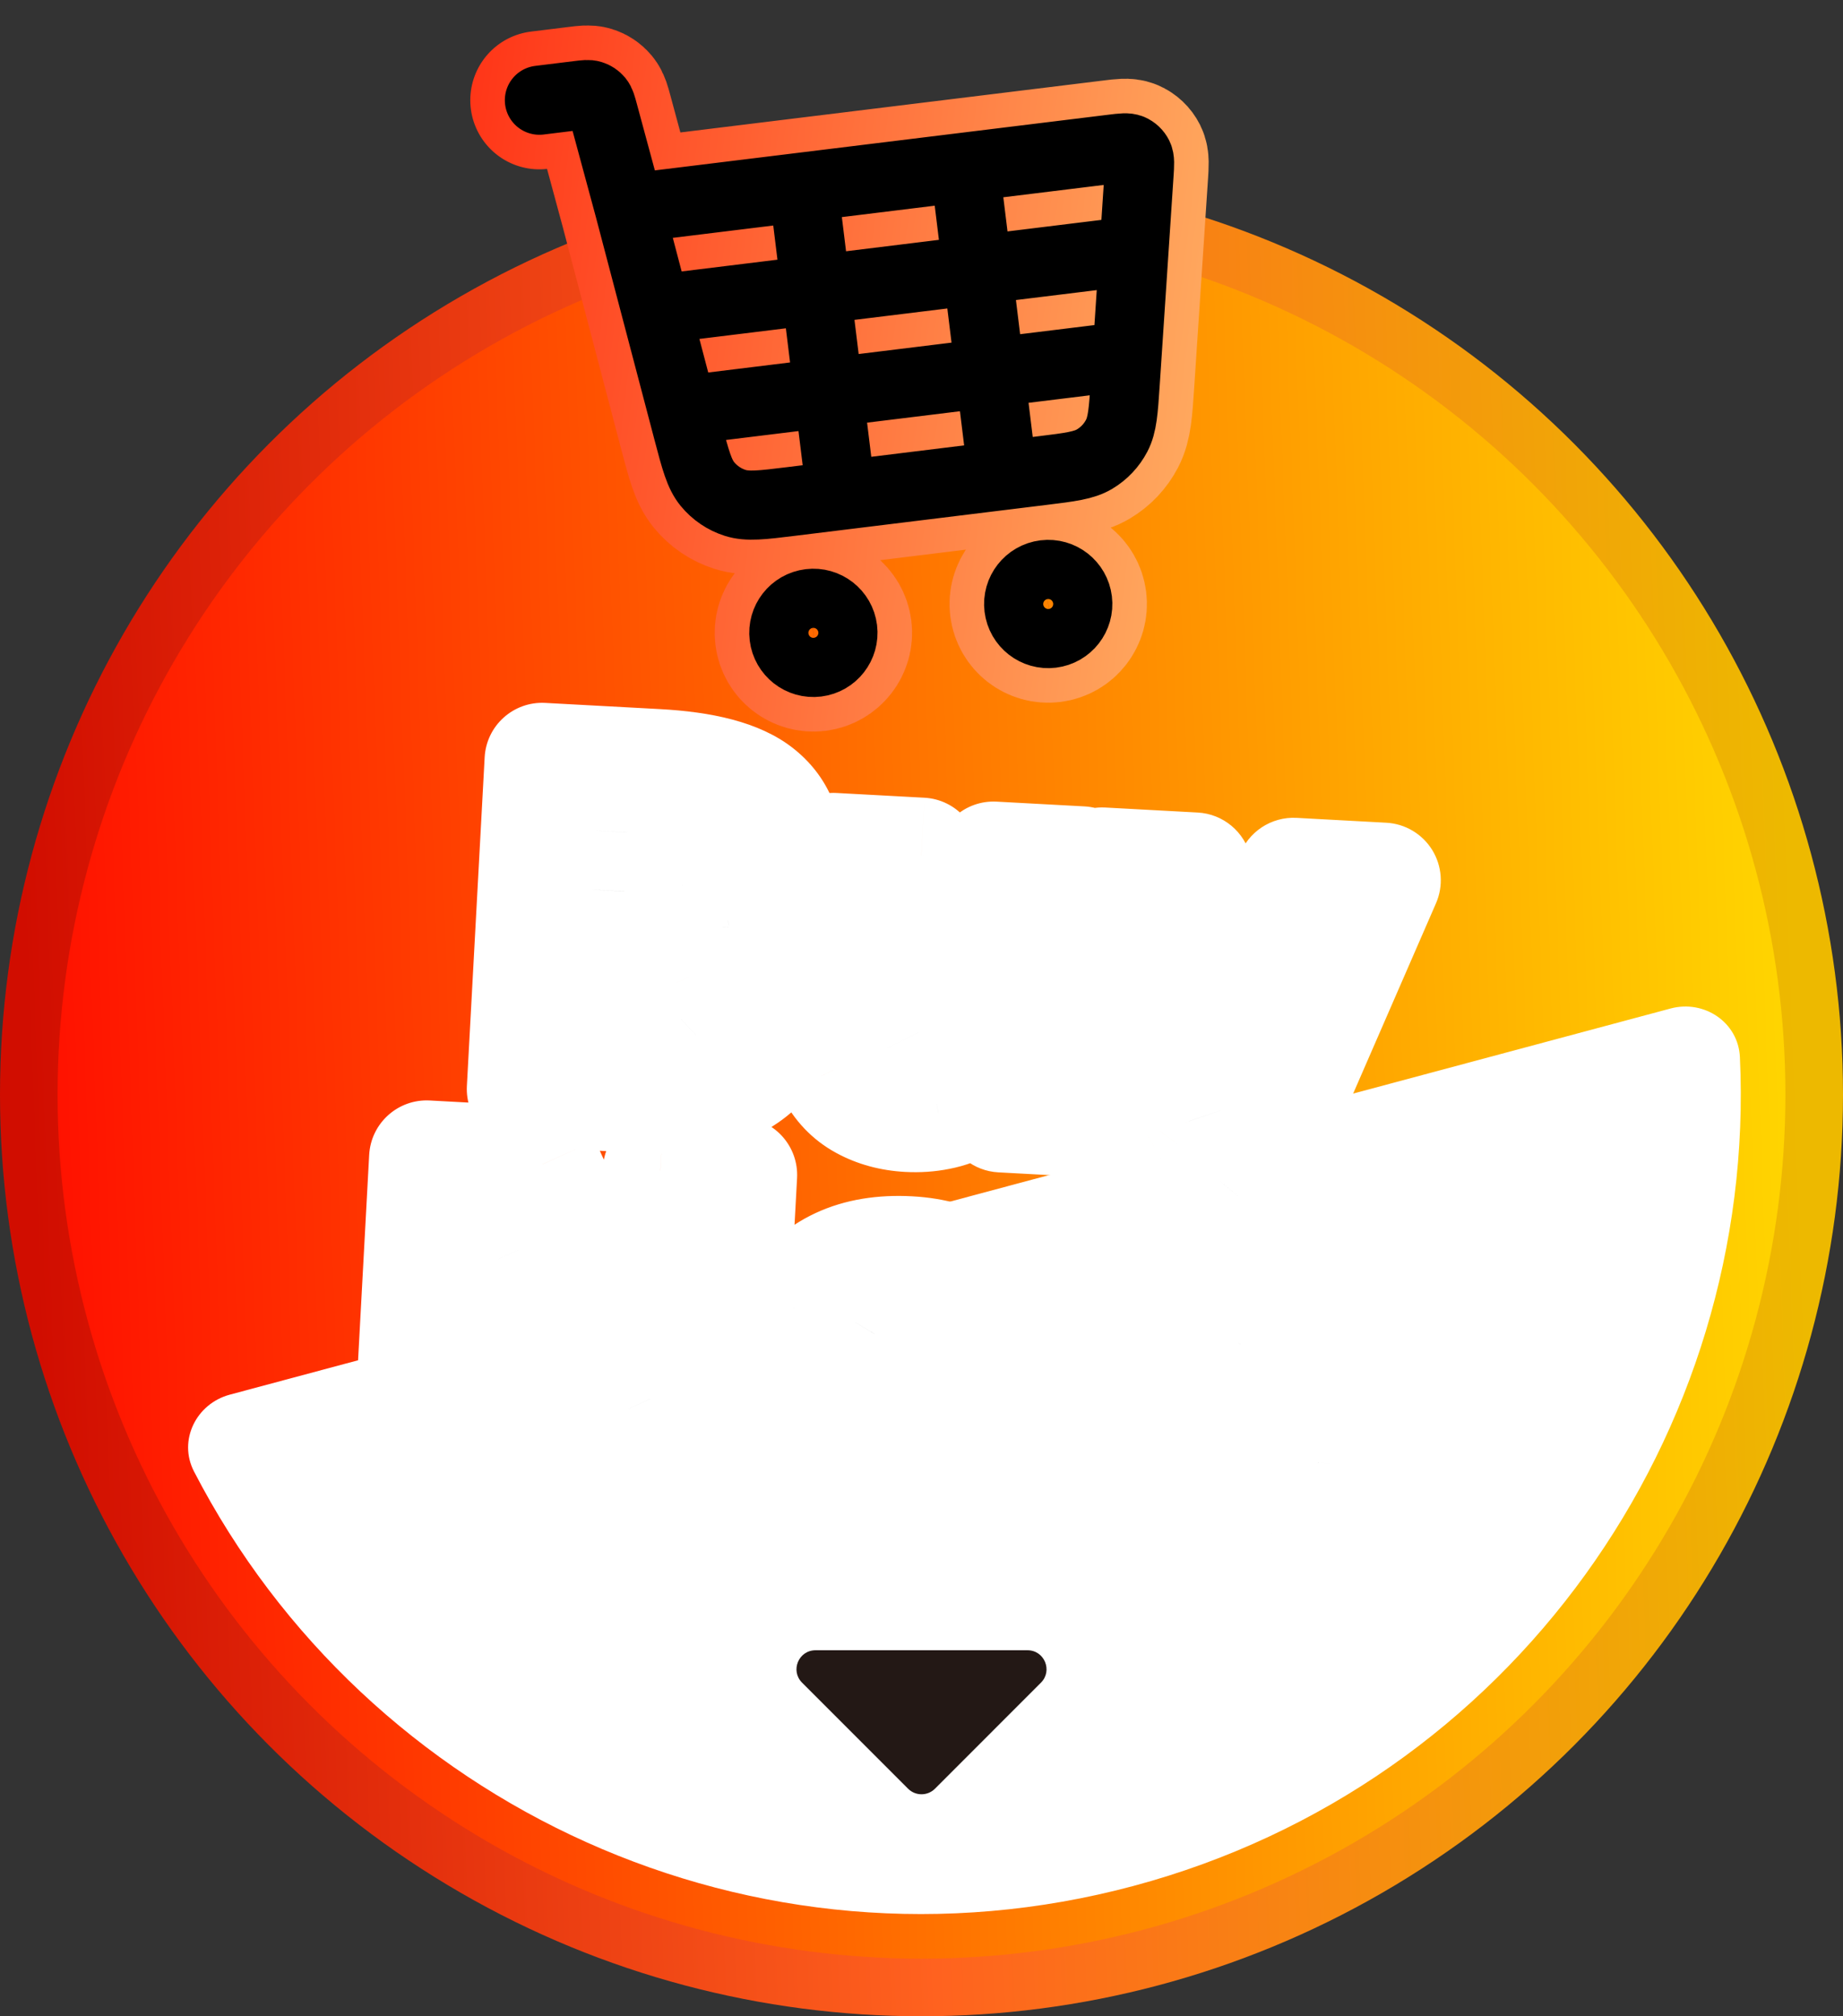 <svg width="64" height="70" viewBox="0 0 64 70" fill="none" xmlns="http://www.w3.org/2000/svg">
<rect x="0" y="0" width="64" height="70" fill="#333333" stroke="none"/>
<circle cx="32" cy="38" r="31" fill="url(#paint0_linear_197_34788)" stroke="url(#paint1_linear_197_34788)" stroke-width="2"/>
<path fill-rule="evenodd" clip-rule="evenodd" d="M60.42 36.701C60.364 35.492 59.181 34.7 58.011 35.013L7.98 48.419C6.81 48.733 6.181 50.01 6.737 51.086C12.742 62.705 26.211 68.999 39.362 65.475C52.513 61.951 61.03 49.766 60.42 36.701Z" fill="white"/>
<mask id="path-3-outside-1_197_34788" maskUnits="userSpaceOnUse" x="11.381" y="23.508" width="42.615" height="33.17" fill="black">
<rect fill="white" x="11.381" y="23.508" width="42.615" height="33.17"/>
<path d="M22.805 26.615C24.456 26.705 25.62 27.013 26.296 27.541C26.973 28.069 27.286 28.791 27.236 29.707C27.209 30.208 27.096 30.629 26.896 30.971C26.696 31.302 26.453 31.561 26.165 31.748C25.887 31.936 25.603 32.06 25.311 32.119L25.307 32.199C25.612 32.29 25.914 32.434 26.213 32.632C26.512 32.83 26.753 33.115 26.936 33.489C27.13 33.852 27.21 34.337 27.177 34.944C27.14 35.636 26.932 36.223 26.553 36.705C26.175 37.186 25.654 37.542 24.989 37.774C24.325 38.005 23.546 38.096 22.651 38.048L18.21 37.807L18.827 26.4L22.805 26.615ZM22.6 30.995C23.111 31.022 23.474 30.935 23.688 30.733C23.912 30.532 24.033 30.282 24.049 29.983C24.066 29.674 23.961 29.434 23.735 29.261C23.51 29.078 23.148 28.973 22.647 28.946L21.784 28.899L21.674 30.945L22.6 30.995ZM21.552 33.197L21.422 35.594L22.508 35.652C23.041 35.681 23.42 35.59 23.645 35.377C23.871 35.155 23.993 34.867 24.012 34.516C24.023 34.314 23.985 34.119 23.899 33.933C23.824 33.747 23.677 33.595 23.459 33.477C23.253 33.348 22.957 33.273 22.574 33.252L21.552 33.197ZM37.553 29.993L37.075 38.828L34.775 38.704L34.451 37.581L34.275 37.571C34.078 37.859 33.83 38.092 33.532 38.268C33.246 38.434 32.93 38.55 32.584 38.617C32.249 38.684 31.901 38.708 31.539 38.689C30.964 38.658 30.448 38.518 29.991 38.269C29.535 38.02 29.181 37.648 28.93 37.154C28.689 36.66 28.59 36.035 28.631 35.279L28.942 29.527L31.994 29.692L31.732 34.517C31.701 35.092 31.758 35.533 31.901 35.84C32.055 36.148 32.319 36.311 32.692 36.332C33.075 36.352 33.379 36.267 33.603 36.077C33.827 35.875 33.988 35.574 34.084 35.173C34.191 34.773 34.261 34.28 34.293 33.694L34.502 29.828L37.553 29.993ZM38.271 30.032L41.482 30.206L42.71 35.352C42.727 35.427 42.744 35.519 42.759 35.627C42.775 35.734 42.785 35.847 42.789 35.965C42.804 36.083 42.808 36.201 42.802 36.318L42.866 36.321C42.899 36.109 42.935 35.93 42.975 35.782C43.026 35.625 43.071 35.494 43.109 35.389L44.917 30.392L48.033 30.56L44.026 39.765C43.721 40.464 43.374 41.049 42.985 41.519C42.607 41.99 42.151 42.334 41.615 42.551C41.08 42.768 40.424 42.855 39.647 42.813C39.37 42.798 39.131 42.769 38.93 42.726C38.729 42.694 38.555 42.658 38.407 42.618L38.537 40.221C38.653 40.249 38.79 40.278 38.949 40.307C39.118 40.338 39.293 40.358 39.474 40.368C39.815 40.386 40.09 40.332 40.3 40.204C40.521 40.077 40.706 39.906 40.857 39.69C41.007 39.484 41.137 39.256 41.246 39.006L41.283 38.928L38.271 30.032ZM25.064 52.199L21.022 51.98L17.287 43.718L17.223 43.715C17.231 43.961 17.236 44.26 17.239 44.613C17.242 44.955 17.239 45.302 17.23 45.654C17.233 46.007 17.226 46.327 17.21 46.614L16.932 51.759L14.2 51.611L14.817 40.204L18.843 40.421L22.569 48.571L22.617 48.573C22.619 48.328 22.619 48.039 22.615 47.708C22.612 47.377 22.614 47.04 22.622 46.699C22.63 46.357 22.64 46.059 22.654 45.803L22.933 40.643L25.681 40.791L25.064 52.199ZM35.705 48.32C35.665 49.055 35.529 49.704 35.295 50.269C35.062 50.833 34.743 51.302 34.338 51.675C33.934 52.038 33.455 52.306 32.9 52.478C32.346 52.651 31.723 52.719 31.031 52.682C30.392 52.647 29.806 52.514 29.274 52.282C28.752 52.051 28.305 51.733 27.931 51.328C27.569 50.913 27.292 50.412 27.099 49.825C26.917 49.239 26.846 48.578 26.886 47.843C26.939 46.863 27.16 46.047 27.547 45.395C27.946 44.733 28.485 44.244 29.165 43.928C29.844 43.612 30.647 43.48 31.574 43.53C32.426 43.576 33.167 43.792 33.798 44.179C34.44 44.566 34.928 45.111 35.264 45.812C35.611 46.504 35.758 47.34 35.705 48.32ZM29.985 48.011C29.958 48.511 29.978 48.939 30.044 49.295C30.11 49.652 30.234 49.925 30.416 50.117C30.61 50.298 30.866 50.398 31.185 50.415C31.505 50.432 31.76 50.36 31.95 50.2C32.152 50.029 32.304 49.77 32.409 49.423C32.513 49.077 32.579 48.653 32.606 48.152C32.633 47.652 32.613 47.229 32.546 46.883C32.479 46.538 32.355 46.275 32.172 46.094C31.99 45.913 31.739 45.814 31.419 45.797C30.961 45.772 30.615 45.946 30.382 46.317C30.159 46.69 30.026 47.254 29.985 48.011ZM43.458 49.316C43.426 49.112 43.39 48.885 43.35 48.637C43.311 48.379 43.277 48.121 43.248 47.863C43.23 47.605 43.211 47.369 43.19 47.155C43.17 46.94 43.152 46.773 43.137 46.655L43.089 46.652C43.072 46.769 43.036 46.933 42.982 47.143C42.939 47.355 42.883 47.592 42.816 47.855C42.759 48.109 42.697 48.372 42.629 48.647C42.561 48.91 42.495 49.152 42.429 49.373L41.331 53.079L38.12 52.905L36.185 43.94L39.189 44.102L39.725 47.528C39.765 47.776 39.802 48.077 39.836 48.431C39.871 48.775 39.9 49.129 39.923 49.493C39.957 49.848 39.972 50.169 39.967 50.457L40.015 50.46C40.037 50.248 40.077 50.004 40.135 49.729C40.192 49.455 40.25 49.18 40.307 48.905C40.376 48.631 40.437 48.389 40.491 48.178C40.545 47.968 40.579 47.825 40.594 47.751L41.602 44.233L44.973 44.415L45.528 48.066C45.56 48.271 45.594 48.535 45.63 48.857C45.677 49.169 45.718 49.497 45.753 49.841C45.798 50.185 45.824 50.496 45.83 50.775L45.878 50.777C45.915 50.491 45.965 50.168 46.027 49.808C46.09 49.437 46.157 49.083 46.229 48.745C46.301 48.397 46.37 48.112 46.435 47.891L47.401 44.546L50.341 44.705L47.434 53.409L44.175 53.233L43.458 49.316Z"/>
</mask>
<path d="M22.805 26.615C24.456 26.705 25.62 27.013 26.296 27.541C26.973 28.069 27.286 28.791 27.236 29.707C27.209 30.208 27.096 30.629 26.896 30.971C26.696 31.302 26.453 31.561 26.165 31.748C25.887 31.936 25.603 32.06 25.311 32.119L25.307 32.199C25.612 32.29 25.914 32.434 26.213 32.632C26.512 32.83 26.753 33.115 26.936 33.489C27.13 33.852 27.21 34.337 27.177 34.944C27.14 35.636 26.932 36.223 26.553 36.705C26.175 37.186 25.654 37.542 24.989 37.774C24.325 38.005 23.546 38.096 22.651 38.048L18.21 37.807L18.827 26.4L22.805 26.615ZM22.6 30.995C23.111 31.022 23.474 30.935 23.688 30.733C23.912 30.532 24.033 30.282 24.049 29.983C24.066 29.674 23.961 29.434 23.735 29.261C23.51 29.078 23.148 28.973 22.647 28.946L21.784 28.899L21.674 30.945L22.6 30.995ZM21.552 33.197L21.422 35.594L22.508 35.652C23.041 35.681 23.42 35.59 23.645 35.377C23.871 35.155 23.993 34.867 24.012 34.516C24.023 34.314 23.985 34.119 23.899 33.933C23.824 33.747 23.677 33.595 23.459 33.477C23.253 33.348 22.957 33.273 22.574 33.252L21.552 33.197ZM37.553 29.993L37.075 38.828L34.775 38.704L34.451 37.581L34.275 37.571C34.078 37.859 33.83 38.092 33.532 38.268C33.246 38.434 32.93 38.55 32.584 38.617C32.249 38.684 31.901 38.708 31.539 38.689C30.964 38.658 30.448 38.518 29.991 38.269C29.535 38.02 29.181 37.648 28.93 37.154C28.689 36.66 28.59 36.035 28.631 35.279L28.942 29.527L31.994 29.692L31.732 34.517C31.701 35.092 31.758 35.533 31.901 35.84C32.055 36.148 32.319 36.311 32.692 36.332C33.075 36.352 33.379 36.267 33.603 36.077C33.827 35.875 33.988 35.574 34.084 35.173C34.191 34.773 34.261 34.28 34.293 33.694L34.502 29.828L37.553 29.993ZM38.271 30.032L41.482 30.206L42.71 35.352C42.727 35.427 42.744 35.519 42.759 35.627C42.775 35.734 42.785 35.847 42.789 35.965C42.804 36.083 42.808 36.201 42.802 36.318L42.866 36.321C42.899 36.109 42.935 35.93 42.975 35.782C43.026 35.625 43.071 35.494 43.109 35.389L44.917 30.392L48.033 30.56L44.026 39.765C43.721 40.464 43.374 41.049 42.985 41.519C42.607 41.99 42.151 42.334 41.615 42.551C41.08 42.768 40.424 42.855 39.647 42.813C39.37 42.798 39.131 42.769 38.93 42.726C38.729 42.694 38.555 42.658 38.407 42.618L38.537 40.221C38.653 40.249 38.79 40.278 38.949 40.307C39.118 40.338 39.293 40.358 39.474 40.368C39.815 40.386 40.09 40.332 40.3 40.204C40.521 40.077 40.706 39.906 40.857 39.69C41.007 39.484 41.137 39.256 41.246 39.006L41.283 38.928L38.271 30.032ZM25.064 52.199L21.022 51.98L17.287 43.718L17.223 43.715C17.231 43.961 17.236 44.26 17.239 44.613C17.242 44.955 17.239 45.302 17.23 45.654C17.233 46.007 17.226 46.327 17.21 46.614L16.932 51.759L14.2 51.611L14.817 40.204L18.843 40.421L22.569 48.571L22.617 48.573C22.619 48.328 22.619 48.039 22.615 47.708C22.612 47.377 22.614 47.04 22.622 46.699C22.63 46.357 22.64 46.059 22.654 45.803L22.933 40.643L25.681 40.791L25.064 52.199ZM35.705 48.32C35.665 49.055 35.529 49.704 35.295 50.269C35.062 50.833 34.743 51.302 34.338 51.675C33.934 52.038 33.455 52.306 32.9 52.478C32.346 52.651 31.723 52.719 31.031 52.682C30.392 52.647 29.806 52.514 29.274 52.282C28.752 52.051 28.305 51.733 27.931 51.328C27.569 50.913 27.292 50.412 27.099 49.825C26.917 49.239 26.846 48.578 26.886 47.843C26.939 46.863 27.16 46.047 27.547 45.395C27.946 44.733 28.485 44.244 29.165 43.928C29.844 43.612 30.647 43.48 31.574 43.53C32.426 43.576 33.167 43.792 33.798 44.179C34.44 44.566 34.928 45.111 35.264 45.812C35.611 46.504 35.758 47.34 35.705 48.32ZM29.985 48.011C29.958 48.511 29.978 48.939 30.044 49.295C30.11 49.652 30.234 49.925 30.416 50.117C30.61 50.298 30.866 50.398 31.185 50.415C31.505 50.432 31.76 50.36 31.95 50.2C32.152 50.029 32.304 49.77 32.409 49.423C32.513 49.077 32.579 48.653 32.606 48.152C32.633 47.652 32.613 47.229 32.546 46.883C32.479 46.538 32.355 46.275 32.172 46.094C31.99 45.913 31.739 45.814 31.419 45.797C30.961 45.772 30.615 45.946 30.382 46.317C30.159 46.69 30.026 47.254 29.985 48.011ZM43.458 49.316C43.426 49.112 43.39 48.885 43.35 48.637C43.311 48.379 43.277 48.121 43.248 47.863C43.23 47.605 43.211 47.369 43.19 47.155C43.17 46.94 43.152 46.773 43.137 46.655L43.089 46.652C43.072 46.769 43.036 46.933 42.982 47.143C42.939 47.355 42.883 47.592 42.816 47.855C42.759 48.109 42.697 48.372 42.629 48.647C42.561 48.91 42.495 49.152 42.429 49.373L41.331 53.079L38.12 52.905L36.185 43.94L39.189 44.102L39.725 47.528C39.765 47.776 39.802 48.077 39.836 48.431C39.871 48.775 39.9 49.129 39.923 49.493C39.957 49.848 39.972 50.169 39.967 50.457L40.015 50.46C40.037 50.248 40.077 50.004 40.135 49.729C40.192 49.455 40.25 49.18 40.307 48.905C40.376 48.631 40.437 48.389 40.491 48.178C40.545 47.968 40.579 47.825 40.594 47.751L41.602 44.233L44.973 44.415L45.528 48.066C45.56 48.271 45.594 48.535 45.63 48.857C45.677 49.169 45.718 49.497 45.753 49.841C45.798 50.185 45.824 50.496 45.83 50.775L45.878 50.777C45.915 50.491 45.965 50.168 46.027 49.808C46.09 49.437 46.157 49.083 46.229 48.745C46.301 48.397 46.37 48.112 46.435 47.891L47.401 44.546L50.341 44.705L47.434 53.409L44.175 53.233L43.458 49.316Z" fill="black"/>
<path d="M26.296 27.541L27.527 25.965L27.527 25.965L26.296 27.541ZM26.896 30.971L28.609 32.003C28.613 31.996 28.617 31.988 28.622 31.981L26.896 30.971ZM26.165 31.748L25.074 30.072C25.063 30.079 25.053 30.086 25.042 30.093L26.165 31.748ZM25.311 32.119L24.915 30.158C24.022 30.339 23.363 31.101 23.314 32.011L25.311 32.119ZM25.307 32.199L23.31 32.09C23.26 33.013 23.848 33.85 24.733 34.115L25.307 32.199ZM26.213 32.632L27.316 30.964L27.316 30.964L26.213 32.632ZM26.936 33.489L25.14 34.368C25.15 34.389 25.161 34.41 25.172 34.431L26.936 33.489ZM26.553 36.705L28.126 37.941L26.553 36.705ZM24.989 37.774L24.332 35.885L24.989 37.774ZM18.21 37.807L16.213 37.699C16.153 38.802 16.999 39.745 18.102 39.804L18.21 37.807ZM18.827 26.4L18.935 24.403C17.832 24.343 16.89 25.189 16.83 26.292L18.827 26.4ZM23.688 30.733L22.352 29.244C22.339 29.256 22.327 29.267 22.314 29.279L23.688 30.733ZM23.735 29.261L22.473 30.813C22.489 30.826 22.505 30.838 22.521 30.851L23.735 29.261ZM21.784 28.899L21.892 26.902C20.789 26.843 19.847 27.688 19.787 28.791L21.784 28.899ZM21.674 30.945L19.676 30.836C19.617 31.939 20.462 32.882 21.565 32.941L21.674 30.945ZM21.552 33.197L21.66 31.2C20.557 31.14 19.614 31.986 19.555 33.089L21.552 33.197ZM21.422 35.594L19.425 35.486C19.365 36.589 20.211 37.531 21.314 37.591L21.422 35.594ZM23.645 35.377L25.017 36.833C25.028 36.822 25.039 36.812 25.05 36.801L23.645 35.377ZM23.899 33.933L22.046 34.686C22.058 34.715 22.071 34.743 22.084 34.772L23.899 33.933ZM23.459 33.477L22.402 35.174C22.435 35.195 22.469 35.215 22.503 35.233L23.459 33.477ZM22.697 28.612C24.259 28.697 24.895 28.985 25.066 29.118L27.527 25.965C26.344 25.042 24.652 24.712 22.913 24.618L22.697 28.612ZM25.066 29.118C25.165 29.195 25.192 29.248 25.204 29.275C25.218 29.308 25.25 29.4 25.239 29.599L29.233 29.815C29.316 28.299 28.759 26.927 27.527 25.965L25.066 29.118ZM25.239 29.599C25.225 29.864 25.172 29.957 25.17 29.96L28.622 31.981C29.02 31.301 29.194 30.552 29.233 29.815L25.239 29.599ZM25.183 29.938C25.12 30.043 25.078 30.069 25.074 30.072L27.256 33.425C27.827 33.053 28.273 32.56 28.609 32.003L25.183 29.938ZM25.042 30.093C24.957 30.151 24.916 30.158 24.915 30.158L25.708 34.079C26.29 33.961 26.818 33.722 27.287 33.404L25.042 30.093ZM23.314 32.011L23.31 32.09L27.304 32.307L27.308 32.227L23.314 32.011ZM24.733 34.115C24.828 34.143 24.954 34.197 25.11 34.3L27.316 30.964C26.874 30.672 26.395 30.437 25.881 30.283L24.733 34.115ZM25.11 34.3C25.094 34.29 25.087 34.282 25.09 34.285C25.093 34.289 25.112 34.313 25.14 34.368L28.732 32.609C28.418 31.967 27.957 31.387 27.316 30.964L25.11 34.3ZM25.172 34.431C25.148 34.387 25.157 34.384 25.169 34.452C25.18 34.522 25.191 34.645 25.18 34.836L29.174 35.052C29.218 34.242 29.129 33.35 28.7 32.546L25.172 34.431ZM25.18 34.836C25.162 35.173 25.073 35.352 24.981 35.468L28.126 37.941C28.791 37.094 29.118 36.099 29.174 35.052L25.18 34.836ZM24.981 35.468C24.872 35.607 24.69 35.76 24.332 35.885L25.647 39.663C26.617 39.325 27.477 38.765 28.126 37.941L24.981 35.468ZM24.332 35.885C23.971 36.01 23.462 36.089 22.759 36.051L22.543 40.045C23.629 40.103 24.68 39.999 25.647 39.663L24.332 35.885ZM22.759 36.051L18.318 35.81L18.102 39.804L22.543 40.045L22.759 36.051ZM20.207 37.915L20.824 26.508L16.83 26.292L16.213 37.699L20.207 37.915ZM18.719 28.397L22.697 28.612L22.913 24.618L18.935 24.403L18.719 28.397ZM22.492 32.992C23.172 33.029 24.239 32.964 25.061 32.187L22.314 29.279C22.521 29.084 22.719 29.022 22.788 29.005C22.85 28.99 22.837 29.005 22.708 28.997L22.492 32.992ZM25.024 32.221C25.638 31.67 26.001 30.925 26.046 30.091L22.052 29.875C22.057 29.781 22.082 29.657 22.145 29.527C22.207 29.396 22.287 29.303 22.352 29.244L25.024 32.221ZM26.046 30.091C26.095 29.192 25.754 28.287 24.95 27.672L22.521 30.851C22.386 30.747 22.243 30.586 22.148 30.368C22.057 30.157 22.046 29.976 22.052 29.875L26.046 30.091ZM24.997 27.71C24.281 27.128 23.403 26.984 22.755 26.949L22.539 30.943C22.608 30.947 22.659 30.953 22.694 30.958C22.729 30.963 22.742 30.968 22.738 30.966C22.734 30.965 22.706 30.957 22.66 30.935C22.615 30.912 22.549 30.874 22.473 30.813L24.997 27.71ZM22.755 26.949L21.892 26.902L21.676 30.896L22.539 30.943L22.755 26.949ZM19.787 28.791L19.676 30.836L23.671 31.052L23.781 29.008L19.787 28.791ZM21.565 32.941L22.492 32.992L22.708 28.997L21.782 28.947L21.565 32.941ZM19.555 33.089L19.425 35.486L23.419 35.702L23.549 33.305L19.555 33.089ZM21.314 37.591L22.4 37.65L22.616 33.655L21.53 33.597L21.314 37.591ZM22.4 37.65C23.108 37.688 24.186 37.616 25.017 36.833L22.273 33.922C22.471 33.735 22.66 33.676 22.721 33.661C22.776 33.648 22.755 33.663 22.616 33.655L22.4 37.65ZM25.05 36.801C25.67 36.189 25.966 35.413 26.009 34.624L22.015 34.408C22.016 34.38 22.025 34.307 22.066 34.211C22.108 34.111 22.171 34.023 22.24 33.954L25.05 36.801ZM26.009 34.624C26.038 34.092 25.936 33.573 25.715 33.094L22.084 34.772C22.061 34.724 22.041 34.665 22.028 34.598C22.015 34.531 22.012 34.466 22.015 34.408L26.009 34.624ZM25.752 33.181C25.465 32.472 24.94 32.005 24.416 31.72L22.503 35.233C22.415 35.185 22.183 35.023 22.046 34.686L25.752 33.181ZM24.516 31.779C23.904 31.398 23.227 31.285 22.682 31.255L22.466 35.25C22.512 35.252 22.544 35.256 22.567 35.259C22.588 35.262 22.596 35.264 22.592 35.263C22.588 35.262 22.568 35.257 22.536 35.244C22.505 35.231 22.458 35.209 22.402 35.174L24.516 31.779ZM22.682 31.255L21.66 31.2L21.444 35.194L22.466 35.25L22.682 31.255ZM37.553 29.993L39.55 30.101C39.61 28.998 38.764 28.056 37.661 27.996L37.553 29.993ZM37.075 38.828L36.967 40.825C38.07 40.885 39.013 40.039 39.072 38.936L37.075 38.828ZM34.775 38.704L32.853 39.258C33.089 40.076 33.816 40.655 34.667 40.701L34.775 38.704ZM34.451 37.581L36.373 37.026C36.137 36.209 35.409 35.629 34.559 35.583L34.451 37.581ZM34.275 37.571L34.383 35.574C33.685 35.536 33.019 35.865 32.624 36.442L34.275 37.571ZM33.532 38.268L34.535 39.998C34.54 39.995 34.545 39.992 34.55 39.989L33.532 38.268ZM32.584 38.617L32.205 36.654C32.2 36.654 32.195 36.655 32.19 36.656L32.584 38.617ZM29.991 38.269L30.949 36.513L29.991 38.269ZM28.93 37.154L27.132 38.029C27.137 38.039 27.142 38.049 27.147 38.059L28.93 37.154ZM28.942 29.527L29.05 27.53C27.947 27.47 27.005 28.316 26.945 29.419L28.942 29.527ZM31.994 29.692L33.99 29.8C34.05 28.697 33.205 27.755 32.102 27.695L31.994 29.692ZM31.901 35.84L30.09 36.688C30.098 36.705 30.105 36.721 30.114 36.737L31.901 35.84ZM33.603 36.077L34.9 37.599C34.913 37.588 34.926 37.576 34.939 37.565L33.603 36.077ZM34.084 35.173L32.152 34.656C32.148 34.672 32.144 34.689 32.14 34.705L34.084 35.173ZM34.502 29.828L34.61 27.831C33.507 27.771 32.564 28.617 32.505 29.72L34.502 29.828ZM35.556 29.885L35.078 38.72L39.072 38.936L39.55 30.101L35.556 29.885ZM37.183 36.831L34.883 36.706L34.667 40.701L36.967 40.825L37.183 36.831ZM36.696 38.15L36.373 37.026L32.529 38.135L32.853 39.258L36.696 38.15ZM34.559 35.583L34.383 35.574L34.167 39.568L34.343 39.578L34.559 35.583ZM32.624 36.442C32.59 36.491 32.558 36.52 32.514 36.546L34.55 39.989C35.102 39.663 35.565 39.227 35.926 38.7L32.624 36.442ZM32.53 36.537C32.448 36.585 32.344 36.626 32.205 36.654L32.964 40.581C33.515 40.474 34.043 40.283 34.535 39.998L32.53 36.537ZM32.19 36.656C32.03 36.688 31.851 36.703 31.647 36.692L31.431 40.686C31.951 40.714 32.468 40.681 32.978 40.578L32.19 36.656ZM31.647 36.692C31.337 36.675 31.117 36.604 30.949 36.513L29.034 40.024C29.779 40.431 30.59 40.64 31.431 40.686L31.647 36.692ZM30.949 36.513C30.871 36.47 30.794 36.407 30.713 36.248L27.147 38.059C27.568 38.889 28.198 39.569 29.034 40.024L30.949 36.513ZM30.728 36.278C30.682 36.184 30.599 35.926 30.628 35.387L26.634 35.171C26.581 36.144 26.697 37.136 27.132 38.029L30.728 36.278ZM30.628 35.387L30.939 29.635L26.945 29.419L26.634 35.171L30.628 35.387ZM28.834 31.524L31.885 31.689L32.102 27.695L29.05 27.53L28.834 31.524ZM29.996 29.584L29.735 34.409L33.73 34.625L33.99 29.8L29.996 29.584ZM29.735 34.409C29.697 35.112 29.741 35.942 30.09 36.688L33.713 34.992C33.751 35.075 33.745 35.101 33.735 35.026C33.726 34.954 33.719 34.825 33.73 34.625L29.735 34.409ZM30.114 36.737C30.622 37.75 31.569 38.274 32.584 38.329L32.8 34.334C32.882 34.339 33.064 34.367 33.27 34.495C33.485 34.629 33.619 34.804 33.689 34.943L30.114 36.737ZM32.584 38.329C33.318 38.368 34.178 38.214 34.9 37.599L32.306 34.554C32.43 34.449 32.561 34.387 32.668 34.358C32.767 34.33 32.819 34.336 32.8 34.334L32.584 38.329ZM34.939 37.565C35.557 37.01 35.871 36.295 36.029 35.641L32.14 34.705C32.123 34.774 32.113 34.785 32.127 34.759C32.142 34.73 32.184 34.662 32.267 34.588L34.939 37.565ZM36.016 35.69C36.171 35.114 36.253 34.474 36.29 33.802L32.295 33.586C32.269 34.086 32.212 34.432 32.152 34.656L36.016 35.69ZM36.29 33.802L36.499 29.936L32.505 29.72L32.295 33.586L36.29 33.802ZM34.394 31.825L37.445 31.99L37.661 27.996L34.61 27.831L34.394 31.825ZM38.271 30.032L38.379 28.035C37.716 27.999 37.079 28.294 36.678 28.823C36.277 29.351 36.164 30.045 36.377 30.673L38.271 30.032ZM41.482 30.206L43.428 29.741C43.222 28.88 42.475 28.256 41.59 28.209L41.482 30.206ZM42.71 35.352L44.66 34.907C44.659 34.9 44.657 34.894 44.656 34.887L42.71 35.352ZM42.789 35.965L40.79 36.038C40.793 36.097 40.797 36.157 40.805 36.216L42.789 35.965ZM42.802 36.318L40.805 36.21C40.745 37.313 41.591 38.255 42.694 38.315L42.802 36.318ZM42.866 36.321L42.758 38.318C43.784 38.374 44.685 37.643 44.842 36.627L42.866 36.321ZM42.975 35.782L41.073 35.163C41.063 35.195 41.054 35.227 41.045 35.258L42.975 35.782ZM43.109 35.389L41.228 34.708L41.227 34.712L43.109 35.389ZM44.917 30.392L45.025 28.394C44.145 28.347 43.337 28.882 43.037 29.711L44.917 30.392ZM48.033 30.56L49.867 31.358C50.128 30.758 50.079 30.067 49.735 29.509C49.39 28.952 48.795 28.598 48.141 28.563L48.033 30.56ZM44.026 39.765L45.859 40.564L45.859 40.563L44.026 39.765ZM42.985 41.519L41.444 40.245C41.438 40.253 41.431 40.26 41.426 40.267L42.985 41.519ZM41.615 42.551L40.865 40.697L40.865 40.697L41.615 42.551ZM38.93 42.726L39.348 40.77C39.315 40.763 39.281 40.757 39.247 40.751L38.93 42.726ZM38.407 42.618L36.41 42.51C36.359 43.451 36.973 44.301 37.883 44.548L38.407 42.618ZM38.537 40.221L39.001 38.276C38.424 38.138 37.815 38.264 37.34 38.619C36.865 38.973 36.572 39.521 36.54 40.113L38.537 40.221ZM38.949 40.307L38.578 42.273C38.583 42.274 38.589 42.275 38.594 42.276L38.949 40.307ZM40.3 40.204L39.303 38.471C39.289 38.479 39.275 38.487 39.262 38.495L40.3 40.204ZM40.857 39.69L39.242 38.511C39.233 38.523 39.224 38.535 39.216 38.547L40.857 39.69ZM41.246 39.006L39.432 38.164C39.426 38.177 39.42 38.19 39.415 38.203L41.246 39.006ZM41.283 38.928L43.097 39.77C43.313 39.304 43.342 38.773 43.177 38.286L41.283 38.928ZM38.163 32.029L41.374 32.203L41.59 28.209L38.379 28.035L38.163 32.029ZM39.537 30.67L40.765 35.816L44.656 34.887L43.428 29.741L39.537 30.67ZM40.76 35.796C40.762 35.803 40.769 35.839 40.78 35.912L44.739 35.341C44.718 35.199 44.693 35.051 44.66 34.907L40.76 35.796ZM40.78 35.912C40.784 35.944 40.788 35.985 40.79 36.038L44.788 35.891C44.781 35.708 44.765 35.524 44.739 35.341L40.78 35.912ZM40.805 36.216C40.805 36.217 40.805 36.214 40.805 36.21L44.799 36.426C44.812 36.187 44.803 35.949 44.773 35.714L40.805 36.216ZM42.694 38.315L42.758 38.318L42.974 34.324L42.91 34.321L42.694 38.315ZM44.842 36.627C44.868 36.462 44.891 36.36 44.905 36.306L41.045 35.258C40.98 35.499 40.93 35.757 40.889 36.015L44.842 36.627ZM44.877 36.401C44.925 36.255 44.962 36.145 44.99 36.066L41.227 34.712C41.18 34.843 41.128 34.995 41.073 35.163L44.877 36.401ZM44.989 36.07L46.798 31.072L43.037 29.711L41.228 34.708L44.989 36.07ZM44.809 32.389L47.925 32.557L48.141 28.563L45.025 28.394L44.809 32.389ZM46.199 29.762L42.192 38.967L45.859 40.563L49.867 31.358L46.199 29.762ZM42.192 38.966C41.944 39.535 41.688 39.95 41.444 40.245L44.527 42.793C45.06 42.148 45.497 41.394 45.859 40.564L42.192 38.966ZM41.426 40.267C41.251 40.485 41.069 40.615 40.865 40.697L42.366 44.405C43.233 44.054 43.963 43.496 44.545 42.771L41.426 40.267ZM40.865 40.697C40.679 40.772 40.336 40.847 39.755 40.816L39.538 44.81C40.512 44.863 41.481 44.763 42.366 44.405L40.865 40.697ZM39.755 40.816C39.548 40.805 39.419 40.785 39.348 40.77L38.512 44.682C38.843 44.753 39.191 44.791 39.538 44.81L39.755 40.816ZM39.247 40.751C39.094 40.727 38.992 40.704 38.931 40.688L37.883 44.548C38.117 44.611 38.364 44.661 38.614 44.701L39.247 40.751ZM40.404 42.726L40.534 40.329L36.54 40.113L36.41 42.51L40.404 42.726ZM38.073 42.167C38.229 42.204 38.398 42.239 38.578 42.273L39.32 38.342C39.182 38.316 39.077 38.294 39.001 38.276L38.073 42.167ZM38.594 42.276C38.849 42.322 39.107 42.351 39.366 42.365L39.582 38.371C39.48 38.365 39.387 38.354 39.304 38.339L38.594 42.276ZM39.366 42.365C39.958 42.397 40.674 42.318 41.339 41.914L39.262 38.495C39.507 38.346 39.673 38.376 39.582 38.371L39.366 42.365ZM41.298 41.938C41.783 41.658 42.185 41.282 42.498 40.833L39.216 38.547C39.219 38.541 39.23 38.528 39.247 38.512C39.265 38.496 39.284 38.482 39.303 38.471L41.298 41.938ZM42.473 40.869C42.714 40.538 42.915 40.182 43.078 39.808L39.415 38.203C39.359 38.331 39.3 38.431 39.242 38.511L42.473 40.869ZM43.061 39.848L43.097 39.77L39.469 38.086L39.432 38.164L43.061 39.848ZM43.177 38.286L40.165 29.39L36.377 30.673L39.388 39.569L43.177 38.286ZM25.064 52.199L24.956 54.196C26.059 54.255 27.002 53.41 27.061 52.307L25.064 52.199ZM21.022 51.98L19.2 52.804C19.507 53.484 20.169 53.937 20.914 53.977L21.022 51.98ZM17.287 43.718L19.11 42.894C18.802 42.214 18.141 41.761 17.395 41.721L17.287 43.718ZM17.223 43.715L17.331 41.718C16.771 41.687 16.225 41.893 15.824 42.285C15.424 42.678 15.206 43.22 15.224 43.78L17.223 43.715ZM17.239 44.613L15.239 44.626L15.239 44.63L17.239 44.613ZM17.23 45.654L15.231 45.606C15.23 45.627 15.23 45.647 15.23 45.667L17.23 45.654ZM16.932 51.759L16.824 53.756C17.927 53.816 18.87 52.97 18.929 51.867L16.932 51.759ZM14.2 51.611L12.203 51.503C12.143 52.606 12.989 53.548 14.092 53.608L14.2 51.611ZM14.817 40.204L14.925 38.206C13.822 38.147 12.88 38.992 12.82 40.096L14.817 40.204ZM18.843 40.421L20.663 39.59C20.353 38.913 19.694 38.465 18.952 38.424L18.843 40.421ZM22.569 48.571L20.75 49.402C21.059 50.078 21.718 50.528 22.461 50.568L22.569 48.571ZM22.617 48.573L22.509 50.57C23.053 50.6 23.586 50.405 23.984 50.032C24.382 49.659 24.611 49.14 24.616 48.594L22.617 48.573ZM22.615 47.708L24.615 47.687L24.615 47.687L22.615 47.708ZM22.933 40.643L23.042 38.646C21.939 38.586 20.996 39.432 20.936 40.535L22.933 40.643ZM25.681 40.791L27.679 40.899C27.738 39.797 26.892 38.854 25.79 38.794L25.681 40.791ZM25.172 50.202L21.13 49.983L20.914 53.977L24.956 54.196L25.172 50.202ZM22.845 51.156L19.11 42.894L15.465 44.542L19.2 52.804L22.845 51.156ZM17.395 41.721L17.331 41.718L17.115 45.712L17.179 45.715L17.395 41.721ZM15.224 43.78C15.232 44.003 15.236 44.284 15.239 44.626L19.239 44.6C19.236 44.236 19.231 43.919 19.222 43.649L15.224 43.78ZM15.239 44.63C15.242 44.95 15.239 45.275 15.231 45.606L19.23 45.701C19.239 45.329 19.242 44.96 19.239 44.596L15.239 44.63ZM15.23 45.667C15.233 45.988 15.226 46.267 15.213 46.506L19.208 46.722C19.226 46.387 19.233 46.025 19.23 45.641L15.23 45.667ZM15.213 46.506L14.935 51.651L18.929 51.867L19.208 46.722L15.213 46.506ZM17.04 49.762L14.308 49.614L14.092 53.608L16.824 53.756L17.04 49.762ZM16.197 51.719L16.814 40.312L12.82 40.096L12.203 51.503L16.197 51.719ZM14.709 42.201L18.735 42.419L18.952 38.424L14.925 38.206L14.709 42.201ZM17.025 41.253L20.75 49.402L24.388 47.739L20.663 39.59L17.025 41.253ZM22.461 50.568L22.509 50.57L22.725 46.576L22.677 46.574L22.461 50.568ZM24.616 48.594C24.619 48.331 24.619 48.028 24.615 47.687L20.616 47.729C20.619 48.05 20.619 48.324 20.617 48.552L24.616 48.594ZM24.615 47.687C24.612 47.379 24.614 47.064 24.621 46.744L20.622 46.653C20.614 47.016 20.612 47.374 20.616 47.729L24.615 47.687ZM24.621 46.744C24.629 46.417 24.639 46.141 24.651 45.911L20.657 45.695C20.642 45.977 20.631 46.297 20.622 46.653L24.621 46.744ZM24.651 45.911L24.931 40.751L20.936 40.535L20.657 45.695L24.651 45.911ZM22.826 42.64L25.573 42.788L25.79 38.794L23.042 38.646L22.826 42.64ZM23.684 40.683L23.067 52.091L27.061 52.307L27.679 40.899L23.684 40.683ZM35.295 50.269L37.143 51.033L35.295 50.269ZM34.338 51.675L35.674 53.163C35.68 53.157 35.687 53.151 35.694 53.145L34.338 51.675ZM32.9 52.478L32.304 50.569L32.9 52.478ZM29.274 52.282L28.463 54.111L28.475 54.116L29.274 52.282ZM27.931 51.328L26.425 52.644C26.437 52.657 26.449 52.671 26.461 52.684L27.931 51.328ZM27.099 49.825L25.189 50.417C25.192 50.428 25.195 50.438 25.199 50.448L27.099 49.825ZM27.547 45.395L25.834 44.362L25.828 44.373L27.547 45.395ZM29.165 43.928L28.322 42.114L28.322 42.114L29.165 43.928ZM33.798 44.179L32.753 45.884L32.764 45.891L33.798 44.179ZM35.264 45.812L33.46 46.676C33.465 46.687 33.471 46.698 33.476 46.709L35.264 45.812ZM30.044 49.295L32.011 48.93L30.044 49.295ZM30.416 50.117L28.966 51.495C28.993 51.522 29.02 51.549 29.047 51.575L30.416 50.117ZM31.95 50.2L33.24 51.728L33.243 51.726L31.95 50.2ZM32.409 49.423L34.324 49.999L32.409 49.423ZM32.546 46.883L34.51 46.504L34.51 46.504L32.546 46.883ZM32.172 46.094L33.58 44.673L33.58 44.673L32.172 46.094ZM30.382 46.317L28.688 45.253C28.681 45.265 28.673 45.277 28.666 45.29L30.382 46.317ZM33.708 48.212C33.678 48.766 33.579 49.187 33.447 49.504L37.143 51.033C37.479 50.222 37.653 49.344 37.702 48.428L33.708 48.212ZM33.447 49.504C33.312 49.83 33.151 50.049 32.982 50.205L35.694 53.145C36.334 52.555 36.811 51.836 37.143 51.033L33.447 49.504ZM33.002 50.186C32.826 50.344 32.604 50.476 32.304 50.569L33.496 54.388C34.305 54.135 35.041 53.731 35.674 53.163L33.002 50.186ZM32.304 50.569C32.017 50.659 31.638 50.712 31.139 50.685L30.923 54.679C31.808 54.727 32.675 54.644 33.496 54.388L32.304 50.569ZM31.139 50.685C30.713 50.662 30.365 50.576 30.072 50.449L28.475 54.116C29.247 54.452 30.07 54.633 30.923 54.679L31.139 50.685ZM30.084 50.454C29.803 50.329 29.583 50.169 29.401 49.972L26.461 52.684C27.026 53.297 27.701 53.773 28.463 54.111L30.084 50.454ZM29.438 50.013C29.273 49.824 29.119 49.566 29 49.202L25.199 50.448C25.465 51.259 25.866 52.003 26.425 52.644L29.438 50.013ZM29.009 49.233C28.91 48.913 28.854 48.495 28.883 47.951L24.889 47.735C24.839 48.661 24.924 49.564 25.189 50.417L29.009 49.233ZM28.883 47.951C28.924 47.202 29.085 46.722 29.266 46.417L25.828 44.373C25.234 45.372 24.954 46.524 24.889 47.735L28.883 47.951ZM29.26 46.427C29.46 46.095 29.702 45.884 30.008 45.742L28.322 42.114C27.269 42.604 26.432 43.371 25.834 44.362L29.26 46.427ZM30.008 45.742C30.327 45.593 30.79 45.49 31.466 45.527L31.682 41.533C30.505 41.469 29.361 41.631 28.322 42.114L30.008 45.742ZM31.466 45.527C32.038 45.558 32.446 45.696 32.753 45.884L34.843 42.474C33.889 41.888 32.815 41.594 31.682 41.533L31.466 45.527ZM32.764 45.891C33.058 46.069 33.286 46.312 33.46 46.676L37.068 44.949C36.571 43.91 35.821 43.064 34.832 42.467L32.764 45.891ZM33.476 46.709C33.631 47.017 33.747 47.488 33.708 48.212L37.702 48.428C37.769 47.192 37.591 45.991 37.051 44.915L33.476 46.709ZM27.988 47.902C27.956 48.506 27.974 49.102 28.078 49.661L32.011 48.93C31.982 48.777 31.961 48.516 31.983 48.118L27.988 47.902ZM28.078 49.661C28.189 50.261 28.436 50.937 28.966 51.495L31.866 48.739C32.032 48.914 32.031 49.043 32.011 48.93L28.078 49.661ZM29.047 51.575C29.652 52.142 30.389 52.375 31.077 52.412L31.293 48.418C31.311 48.419 31.378 48.425 31.476 48.462C31.578 48.502 31.688 48.567 31.785 48.659L29.047 51.575ZM31.077 52.412C31.755 52.449 32.559 52.303 33.24 51.728L30.66 48.672C30.797 48.556 30.945 48.485 31.075 48.449C31.197 48.414 31.278 48.417 31.293 48.418L31.077 52.412ZM33.243 51.726C33.83 51.228 34.149 50.583 34.324 49.999L30.493 48.848C30.46 48.958 30.473 48.83 30.657 48.674L33.243 51.726ZM34.324 49.999C34.488 49.455 34.57 48.864 34.603 48.26L30.609 48.044C30.587 48.442 30.538 48.699 30.493 48.848L34.324 49.999ZM34.603 48.26C34.635 47.659 34.618 47.062 34.51 46.504L30.582 47.263C30.608 47.396 30.63 47.644 30.609 48.044L34.603 48.26ZM34.51 46.504C34.394 45.905 34.136 45.224 33.58 44.673L30.765 47.515C30.573 47.325 30.565 47.17 30.582 47.263L34.51 46.504ZM33.58 44.673C32.97 44.069 32.211 43.837 31.527 43.8L31.311 47.794C31.295 47.793 31.221 47.787 31.113 47.744C31 47.7 30.875 47.624 30.765 47.515L33.58 44.673ZM31.527 43.8C31.015 43.772 30.456 43.851 29.919 44.121C29.378 44.393 28.973 44.801 28.688 45.253L32.075 47.382C32.024 47.462 31.909 47.597 31.713 47.696C31.522 47.792 31.365 47.797 31.311 47.794L31.527 43.8ZM28.666 45.29C28.194 46.078 28.036 47.03 27.988 47.902L31.983 48.118C31.998 47.824 32.03 47.615 32.063 47.476C32.096 47.332 32.121 47.306 32.097 47.345L28.666 45.29ZM43.458 49.316L41.481 49.622C41.484 49.64 41.487 49.658 41.49 49.677L43.458 49.316ZM43.35 48.637L41.373 48.939C41.374 48.945 41.375 48.95 41.376 48.956L43.35 48.637ZM43.248 47.863L41.253 48.003C41.255 48.03 41.257 48.057 41.26 48.084L43.248 47.863ZM43.19 47.155L41.199 47.344L41.199 47.344L43.19 47.155ZM43.137 46.655L45.121 46.404C45 45.445 44.21 44.71 43.245 44.658L43.137 46.655ZM43.089 46.652L43.197 44.655C42.164 44.599 41.259 45.34 41.11 46.364L43.089 46.652ZM42.982 47.143L41.045 46.646C41.037 46.677 41.03 46.709 41.023 46.74L42.982 47.143ZM42.816 47.855L40.879 47.358C40.873 47.379 40.868 47.4 40.864 47.42L42.816 47.855ZM42.629 48.647L44.566 49.144C44.567 49.139 44.568 49.135 44.569 49.13L42.629 48.647ZM42.429 49.373L44.347 49.941L44.347 49.94L42.429 49.373ZM41.331 53.079L41.223 55.076C42.148 55.126 42.986 54.535 43.249 53.647L41.331 53.079ZM38.12 52.905L36.165 53.327C36.355 54.208 37.111 54.853 38.012 54.902L38.12 52.905ZM36.185 43.94L36.294 41.942C35.671 41.909 35.068 42.167 34.664 42.642C34.259 43.116 34.099 43.752 34.23 44.361L36.185 43.94ZM39.189 44.102L41.165 43.793C41.019 42.86 40.24 42.156 39.297 42.105L39.189 44.102ZM39.725 47.528L37.749 47.837L37.75 47.847L39.725 47.528ZM39.836 48.431L37.845 48.624L37.846 48.633L39.836 48.431ZM39.923 49.493L37.927 49.62C37.928 49.642 37.93 49.664 37.932 49.686L39.923 49.493ZM39.967 50.457L37.967 50.423C37.949 51.499 38.785 52.396 39.859 52.454L39.967 50.457ZM40.015 50.46L39.907 52.457C40.971 52.515 41.893 51.727 42.004 50.668L40.015 50.46ZM40.135 49.729L42.092 50.14L42.092 50.14L40.135 49.729ZM40.307 48.905L38.367 48.422C38.361 48.446 38.355 48.471 38.35 48.495L40.307 48.905ZM40.491 48.178L42.428 48.676L40.491 48.178ZM40.594 47.751L38.671 47.201C38.656 47.254 38.643 47.308 38.632 47.362L40.594 47.751ZM41.602 44.233L41.71 42.236C40.778 42.185 39.936 42.785 39.679 43.682L41.602 44.233ZM44.973 44.415L46.95 44.114C46.807 43.177 46.027 42.469 45.081 42.418L44.973 44.415ZM45.528 48.066L43.551 48.367L43.552 48.372L45.528 48.066ZM45.63 48.857L43.642 49.079C43.645 49.104 43.648 49.13 43.652 49.156L45.63 48.857ZM45.753 49.841L43.763 50.042C43.765 50.063 43.767 50.083 43.77 50.103L45.753 49.841ZM45.83 50.775L43.831 50.82C43.855 51.865 44.679 52.715 45.722 52.772L45.83 50.775ZM45.878 50.777L45.77 52.774C46.816 52.831 47.728 52.071 47.862 51.032L45.878 50.777ZM46.027 49.808L47.998 50.148L47.999 50.142L46.027 49.808ZM46.229 48.745L48.185 49.16L48.187 49.151L46.229 48.745ZM46.435 47.891L48.353 48.459L48.356 48.446L46.435 47.891ZM47.401 44.546L47.509 42.549C46.58 42.499 45.738 43.097 45.48 43.991L47.401 44.546ZM50.341 44.705L52.238 45.339C52.435 44.747 52.346 44.097 51.995 43.581C51.644 43.065 51.072 42.742 50.449 42.708L50.341 44.705ZM47.434 53.409L47.326 55.406C48.225 55.455 49.046 54.897 49.331 54.043L47.434 53.409ZM44.175 53.233L42.208 53.593C42.374 54.503 43.143 55.18 44.067 55.23L44.175 53.233ZM45.434 49.011C45.402 48.801 45.365 48.57 45.325 48.319L41.376 48.956C41.415 49.2 41.45 49.422 41.481 49.622L45.434 49.011ZM45.327 48.336C45.292 48.104 45.261 47.872 45.236 47.641L41.26 48.084C41.292 48.369 41.33 48.654 41.373 48.939L45.327 48.336ZM45.243 47.722C45.224 47.452 45.203 47.199 45.181 46.965L41.199 47.344C41.218 47.54 41.236 47.759 41.253 48.003L45.243 47.722ZM45.181 46.965C45.16 46.743 45.14 46.553 45.121 46.404L41.153 46.906C41.164 46.994 41.179 47.136 41.199 47.344L45.181 46.965ZM43.245 44.658L43.197 44.655L42.981 48.65L43.029 48.652L43.245 44.658ZM41.11 46.364C41.11 46.362 41.107 46.384 41.095 46.438C41.084 46.489 41.068 46.558 41.045 46.646L44.919 47.641C44.979 47.409 45.036 47.164 45.068 46.941L41.11 46.364ZM41.023 46.74C40.988 46.913 40.94 47.118 40.879 47.358L44.753 48.353C44.827 48.066 44.89 47.796 44.941 47.547L41.023 46.74ZM40.864 47.42C40.811 47.656 40.752 47.904 40.688 48.163L44.569 49.13C44.641 48.841 44.707 48.561 44.768 48.29L40.864 47.42ZM40.691 48.149C40.629 48.393 40.569 48.611 40.511 48.805L44.347 49.94C44.42 49.693 44.493 49.427 44.566 49.144L40.691 48.149ZM40.511 48.805L39.414 52.511L43.249 53.647L44.347 49.941L40.511 48.805ZM41.439 51.082L38.228 50.908L38.012 54.902L41.223 55.076L41.439 51.082ZM40.075 52.483L38.141 43.518L34.23 44.361L36.165 53.327L40.075 52.483ZM36.078 45.937L39.081 46.099L39.297 42.105L36.294 41.942L36.078 45.937ZM37.213 44.411L37.749 47.837L41.701 47.219L41.165 43.793L37.213 44.411ZM37.75 47.847C37.782 48.039 37.814 48.296 37.845 48.624L41.827 48.239C41.79 47.858 41.748 47.512 41.699 47.209L37.75 47.847ZM37.846 48.633C37.879 48.95 37.905 49.279 37.927 49.62L41.919 49.367C41.894 48.979 41.864 48.6 41.826 48.23L37.846 48.633ZM37.932 49.686C37.961 49.982 37.971 50.226 37.967 50.423L41.967 50.491C41.973 50.112 41.953 49.714 41.914 49.301L37.932 49.686ZM39.859 52.454L39.907 52.457L40.123 48.463L40.075 48.46L39.859 52.454ZM42.004 50.668C42.017 50.541 42.044 50.367 42.092 50.14L38.177 49.319C38.109 49.641 38.057 49.955 38.026 50.252L42.004 50.668ZM42.092 50.14C42.15 49.865 42.207 49.59 42.265 49.316L38.35 48.495C38.292 48.77 38.235 49.044 38.177 49.319L42.092 50.14ZM42.248 49.389C42.315 49.118 42.375 48.881 42.428 48.676L38.554 47.681C38.498 47.897 38.436 48.145 38.367 48.422L42.248 49.389ZM42.428 48.676C42.48 48.473 42.529 48.278 42.556 48.141L38.632 47.362C38.633 47.357 38.629 47.379 38.613 47.444C38.599 47.502 38.579 47.581 38.554 47.681L42.428 48.676ZM42.517 48.302L43.524 44.783L39.679 43.682L38.671 47.201L42.517 48.302ZM41.493 46.23L44.865 46.412L45.081 42.418L41.71 42.236L41.493 46.23ZM42.995 44.716L43.551 48.367L47.505 47.766L46.95 44.114L42.995 44.716ZM43.552 48.372C43.577 48.538 43.608 48.77 43.642 49.079L47.617 48.635C47.58 48.298 47.542 48.004 47.505 47.761L43.552 48.372ZM43.652 49.156C43.694 49.433 43.731 49.728 43.763 50.042L47.742 49.639C47.705 49.266 47.66 48.906 47.607 48.558L43.652 49.156ZM43.77 50.103C43.808 50.392 43.827 50.629 43.831 50.82L47.83 50.729C47.822 50.364 47.788 49.978 47.735 49.579L43.77 50.103ZM45.722 52.772L45.77 52.774L45.986 48.78L45.938 48.778L45.722 52.772ZM47.862 51.032C47.894 50.781 47.939 50.487 47.998 50.148L44.056 49.467C43.99 49.848 43.936 50.201 43.895 50.522L47.862 51.032ZM47.999 50.142C48.057 49.796 48.12 49.469 48.185 49.16L44.272 48.33C44.194 48.697 44.122 49.078 44.055 49.474L47.999 50.142ZM48.187 49.151C48.253 48.831 48.309 48.606 48.353 48.459L44.517 47.323C44.43 47.618 44.348 47.962 44.27 48.339L48.187 49.151ZM48.356 48.446L49.323 45.101L45.48 43.991L44.514 47.336L48.356 48.446ZM47.293 46.543L50.233 46.703L50.449 42.708L47.509 42.549L47.293 46.543ZM48.444 44.072L45.537 52.776L49.331 54.043L52.238 45.339L48.444 44.072ZM47.542 51.412L44.283 51.236L44.067 55.23L47.326 55.406L47.542 51.412ZM46.142 52.872L45.425 48.956L41.49 49.677L42.208 53.593L46.142 52.872Z" fill="white" mask="url(#path-3-outside-1_197_34788)"/>
<path d="M18.731 3.479L20.063 3.315C20.314 3.284 20.439 3.269 20.546 3.303C20.64 3.332 20.723 3.388 20.786 3.464C20.857 3.55 20.89 3.672 20.956 3.916L21.854 7.234M21.854 7.234L23.893 14.984C24.152 15.967 24.282 16.459 24.567 16.806C24.819 17.112 25.153 17.339 25.53 17.459C25.958 17.595 26.463 17.534 27.472 17.41L36.196 16.338C37.157 16.22 37.638 16.161 38.009 15.94C38.337 15.745 38.603 15.463 38.779 15.125C38.979 14.742 39.011 14.259 39.075 13.293L39.555 6.044C39.577 5.704 39.589 5.534 39.527 5.409C39.472 5.3 39.381 5.214 39.27 5.166C39.142 5.112 38.973 5.132 38.635 5.174L21.854 7.234ZM22.777 10.743L39.379 8.704M23.701 14.251L39.137 12.356M27.897 6.492L29.211 17.196M33.504 5.804L34.818 16.508M29.265 21.846C29.334 22.409 28.934 22.921 28.371 22.991C27.808 23.06 27.295 22.659 27.226 22.096C27.157 21.533 27.557 21.021 28.12 20.952C28.683 20.883 29.196 21.283 29.265 21.846ZM37.42 20.845C37.489 21.408 37.089 21.92 36.526 21.989C35.963 22.058 35.45 21.658 35.381 21.095C35.312 20.532 35.713 20.02 36.276 19.95C36.839 19.881 37.351 20.282 37.42 20.845Z" stroke="url(#paint2_linear_197_34788)" stroke-width="4.8" stroke-linecap="round" stroke-linejoin="round"/>
<path d="M18.731 3.479L20.063 3.315C20.314 3.284 20.439 3.269 20.546 3.303C20.64 3.332 20.723 3.388 20.786 3.464C20.857 3.55 20.89 3.672 20.956 3.916L21.854 7.234M21.854 7.234L23.893 14.984C24.152 15.967 24.282 16.459 24.567 16.806C24.819 17.112 25.153 17.339 25.53 17.459C25.958 17.595 26.463 17.534 27.472 17.41L36.196 16.338C37.157 16.22 37.638 16.161 38.009 15.94C38.337 15.745 38.603 15.463 38.779 15.125C38.979 14.742 39.011 14.259 39.075 13.293L39.555 6.044C39.577 5.704 39.589 5.534 39.527 5.409C39.472 5.3 39.381 5.214 39.27 5.166C39.142 5.112 38.973 5.132 38.635 5.174L21.854 7.234ZM22.777 10.743L39.379 8.704M23.701 14.251L39.137 12.356M27.897 6.492L29.211 17.196M33.504 5.804L34.818 16.508M29.265 21.846C29.334 22.409 28.934 22.921 28.371 22.991C27.808 23.06 27.295 22.659 27.226 22.096C27.157 21.533 27.557 21.021 28.12 20.952C28.683 20.883 29.196 21.283 29.265 21.846ZM37.42 20.845C37.489 21.408 37.089 21.92 36.526 21.989C35.963 22.058 35.45 21.658 35.381 21.095C35.312 20.532 35.713 20.02 36.276 19.95C36.839 19.881 37.351 20.282 37.42 20.845Z" stroke="black" stroke-width="2.4" stroke-linecap="round" stroke-linejoin="round"/>
<path d="M27.853 58.418C27.437 58.003 27.731 57.293 28.319 57.293H35.682C36.269 57.293 36.563 58.003 36.148 58.418L32.467 62.1C32.209 62.357 31.792 62.357 31.534 62.1L27.853 58.418Z" fill="#231815"/>
<defs>
<linearGradient id="paint0_linear_197_34788" x1="61.116" y1="-0.024" x2="-0.309" y2="2.195" gradientUnits="userSpaceOnUse">
<stop stop-color="#FFD600"/>
<stop offset="1" stop-color="#FF0F00"/>
</linearGradient>
<linearGradient id="paint1_linear_197_34788" x1="61.116" y1="-0.024" x2="-0.309" y2="2.195" gradientUnits="userSpaceOnUse">
<stop stop-color="#EDB900"/>
<stop offset="0.505" stop-color="#FF621F"/>
<stop offset="1" stop-color="#D10D00"/>
</linearGradient>
<linearGradient id="paint2_linear_197_34788" x1="57.5" y1="13" x2="6.887" y2="6.798" gradientUnits="userSpaceOnUse">
<stop stop-color="#FFEC88"/>
<stop offset="1" stop-color="#FF0F00"/>
</linearGradient>
</defs>
</svg>
